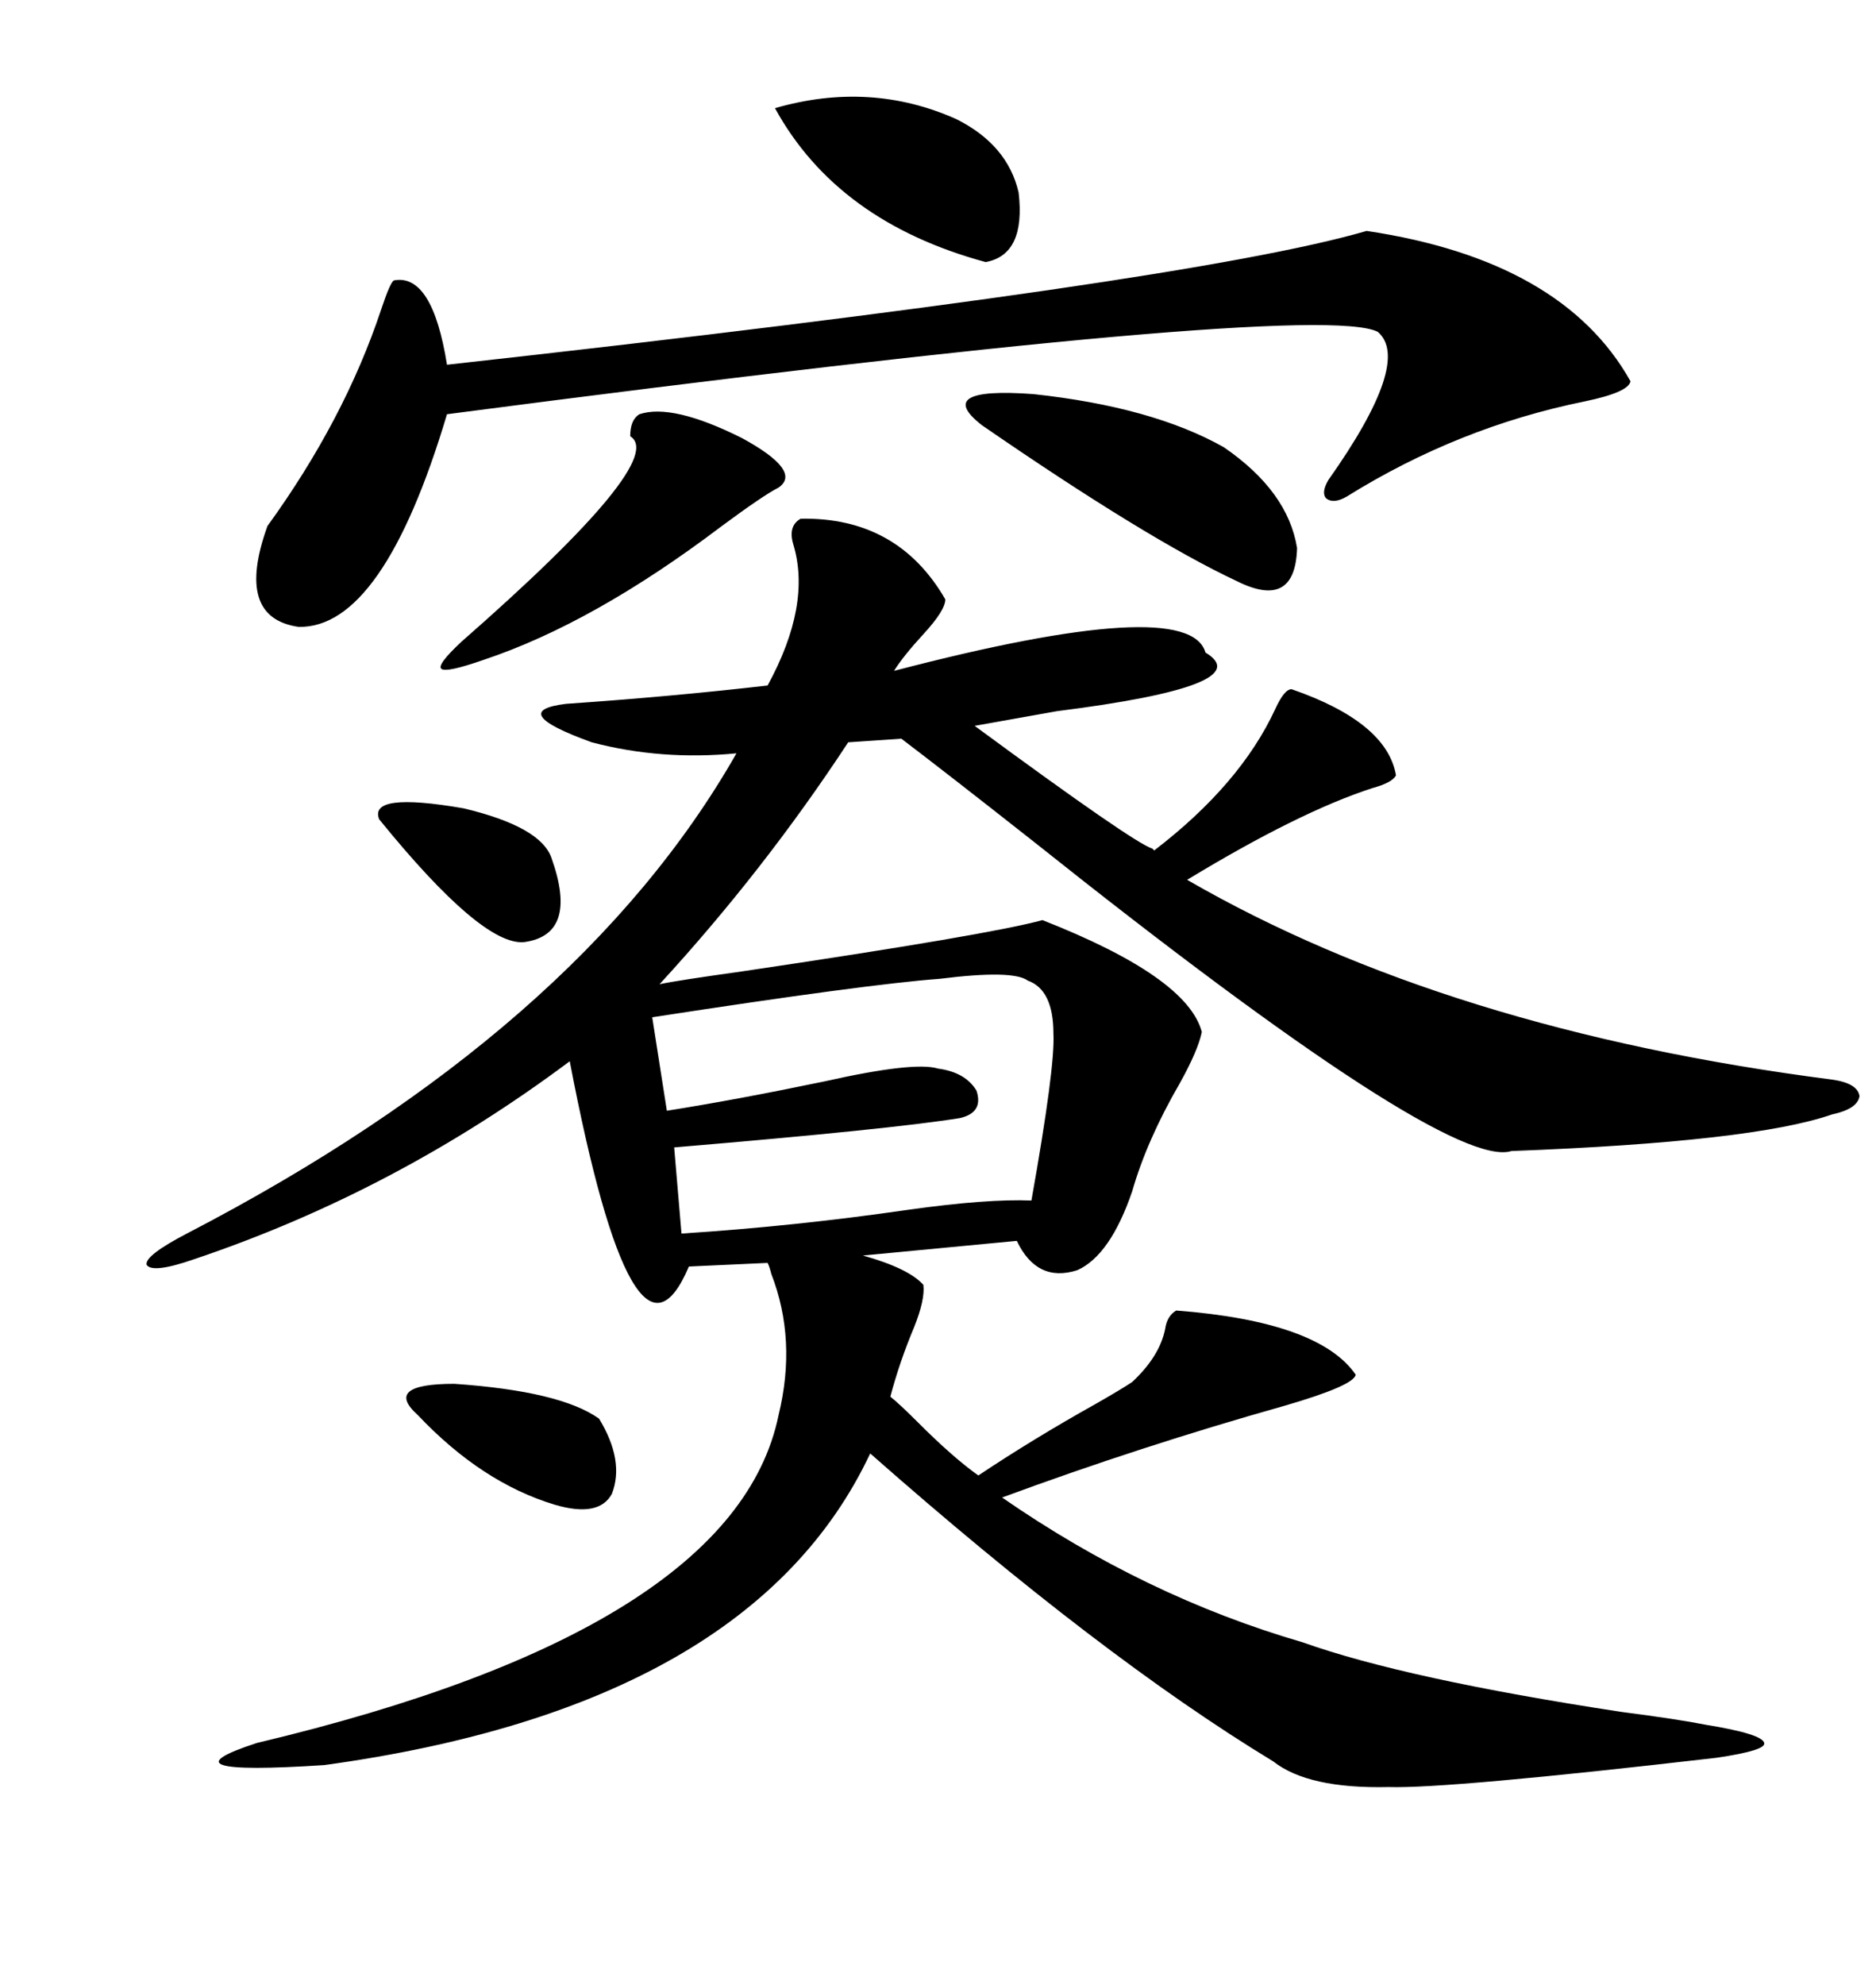 <svg xmlns="http://www.w3.org/2000/svg" xmlns:xlink="http://www.w3.org/1999/xlink" width="300" height="317.285"><path d="M128.03 82.91L128.03 82.91Q143.55 82.62 151.17 95.80L151.17 95.80Q151.17 97.56 147.66 101.37L147.66 101.37Q144.43 104.88 142.97 107.23L142.97 107.23Q190.14 94.92 192.77 104.30L192.77 104.30Q201.56 109.57 169.04 113.67L169.04 113.67Q160.84 115.14 155.86 116.02L155.86 116.02Q181.35 134.77 184.28 135.64L184.28 135.64Q184.57 135.94 184.57 135.94L184.57 135.94Q198.34 125.39 203.91 113.38L203.91 113.38Q205.37 110.16 206.54 110.16L206.54 110.16Q221.78 115.43 223.24 123.93L223.24 123.93Q222.66 125.10 219.43 125.98L219.43 125.98Q207.71 129.79 189.84 140.63L189.84 140.63Q231.45 164.65 292.97 172.56L292.97 172.56Q297.07 173.14 297.36 175.20L297.36 175.20Q297.07 177.25 292.97 178.13L292.97 178.13Q280.37 182.52 241.70 183.98L241.70 183.98Q231.45 187.21 165.23 134.47L165.23 134.47Q151.46 123.63 144.14 118.07L144.14 118.07L135.64 118.65Q122.17 139.16 105.47 157.32L105.47 157.32Q108.11 156.74 118.65 155.27L118.65 155.27Q158.20 149.41 166.70 147.07L166.70 147.07Q189.84 156.15 192.19 164.94L192.19 164.94Q191.60 167.87 188.67 173.14L188.67 173.14Q183.40 182.23 181.05 190.43L181.05 190.43Q177.54 200.68 172.27 203.03L172.27 203.03Q165.82 205.08 162.60 198.34L162.60 198.34L137.99 200.68Q145.31 202.73 147.66 205.37L147.66 205.37Q147.95 207.71 146.19 212.11L146.19 212.11Q143.85 217.68 142.38 223.24L142.38 223.24Q143.85 224.41 146.78 227.34L146.78 227.34Q152.34 232.91 156.45 235.84L156.45 235.84Q165.23 229.98 175.20 224.41L175.20 224.41Q179.30 222.07 181.05 220.90L181.05 220.90Q185.45 216.80 186.33 212.40L186.33 212.40Q186.62 210.35 188.09 209.47L188.09 209.47Q210.94 211.23 216.80 219.73L216.80 219.73Q216.50 221.48 205.37 224.71L205.37 224.71Q182.52 231.15 160.25 239.36L160.25 239.36Q183.11 255.18 208.30 262.50L208.30 262.50Q224.71 268.36 259.28 273.63L259.28 273.63Q268.36 274.80 272.75 275.68L272.75 275.68Q281.84 277.15 282.13 278.61L282.13 278.61Q282.42 279.79 274.51 280.96L274.51 280.96Q231.45 285.94 222.07 285.64L222.07 285.64Q209.18 285.94 203.61 281.54L203.61 281.54Q176.07 264.84 139.16 232.32L139.16 232.32Q120.12 272.75 51.86 282.13L51.86 282.13Q24.90 283.89 41.02 278.61L41.02 278.61Q117.48 260.45 124.51 226.17L124.51 226.17Q127.44 214.16 123.34 203.61L123.34 203.61Q123.05 202.44 122.75 201.86L122.75 201.86L110.16 202.44Q101.37 223.24 91.11 169.63L91.11 169.63Q63.28 190.43 31.05 201.27L31.05 201.27Q24.32 203.61 23.44 202.15L23.44 202.15Q23.14 200.68 29.88 197.17L29.88 197.17Q92.58 164.65 117.77 120.41L117.77 120.41Q105.76 121.58 94.63 118.65L94.63 118.65Q80.86 113.67 90.53 112.50L90.53 112.50Q107.52 111.33 122.75 109.57L122.75 109.57Q129.79 96.68 126.86 87.01L126.86 87.01Q125.98 84.08 128.03 82.91ZM218.55 36.91L218.55 36.91Q249.90 41.60 260.74 60.94L260.74 60.94Q260.45 62.70 253.42 64.16L253.42 64.16Q233.20 68.26 215.33 79.39L215.33 79.39Q213.28 80.57 212.11 79.69L212.11 79.69Q211.23 78.81 212.40 76.76L212.40 76.76Q225.88 57.71 220.31 53.03L220.31 53.03Q210.35 48.05 71.48 66.21L71.48 66.21Q61.23 100.49 47.75 100.20L47.75 100.20Q37.50 98.73 42.77 84.08L42.77 84.08Q55.08 67.09 60.94 49.51L60.94 49.51Q62.40 45.12 62.99 44.82L62.99 44.82Q69.14 43.65 71.48 58.30L71.48 58.30Q190.43 45.12 218.55 36.91ZM164.36 156.74L164.36 156.74Q162.01 154.98 150.29 156.45L150.29 156.45Q138.57 157.32 104.30 162.60L104.30 162.60L106.64 177.54Q117.77 175.78 131.84 172.85L131.84 172.85Q146.19 169.63 150 170.80L150 170.80Q154.39 171.39 156.15 174.32L156.15 174.32Q157.32 177.83 153.52 178.71L153.52 178.71Q142.68 180.47 107.81 183.40L107.81 183.40L108.98 197.17Q127.15 196.00 145.31 193.36L145.31 193.36Q157.91 191.60 164.94 191.89L164.94 191.89Q168.75 170.51 168.46 165.23L168.46 165.23Q168.46 158.20 164.36 156.74ZM157.03 67.97L157.03 67.97Q149.12 61.82 165.23 62.99L165.23 62.99Q184.28 65.04 195.70 71.48L195.70 71.48Q205.96 78.52 207.42 87.60L207.42 87.60Q207.13 97.56 197.75 92.87L197.75 92.87Q183.40 86.13 157.03 67.97ZM102.25 66.21L102.25 66.21Q107.52 64.45 118.65 70.02L118.65 70.02Q128.32 75.29 124.51 77.93L124.51 77.93Q122.17 79.10 115.43 84.08L115.43 84.08Q94.92 99.61 77.34 105.47L77.34 105.47Q71.48 107.52 70.61 106.93L70.61 106.93Q69.73 106.35 73.83 102.54L73.83 102.54Q106.93 73.54 100.78 69.73L100.78 69.73Q100.78 67.09 102.25 66.21ZM123.93 17.29L123.93 17.29Q139.16 12.89 152.93 19.04L152.93 19.04Q161.13 23.14 162.89 30.76L162.89 30.76Q164.06 40.72 157.62 41.89L157.62 41.89Q133.89 35.45 123.93 17.29ZM66.80 226.17L66.80 226.17Q61.23 221.19 72.66 221.19L72.66 221.19Q89.65 222.36 95.80 226.76L95.80 226.76Q99.90 233.50 97.85 238.77L97.85 238.77Q95.80 242.58 88.77 240.53L88.77 240.53Q77.05 237.01 66.80 226.17ZM88.18 137.11L88.18 137.11Q92.58 149.41 83.79 150.59L83.79 150.59Q77.05 151.17 60.64 130.96L60.64 130.96Q58.89 126.56 74.12 129.20L74.12 129.20Q86.43 132.13 88.18 137.11Z"/></svg>
